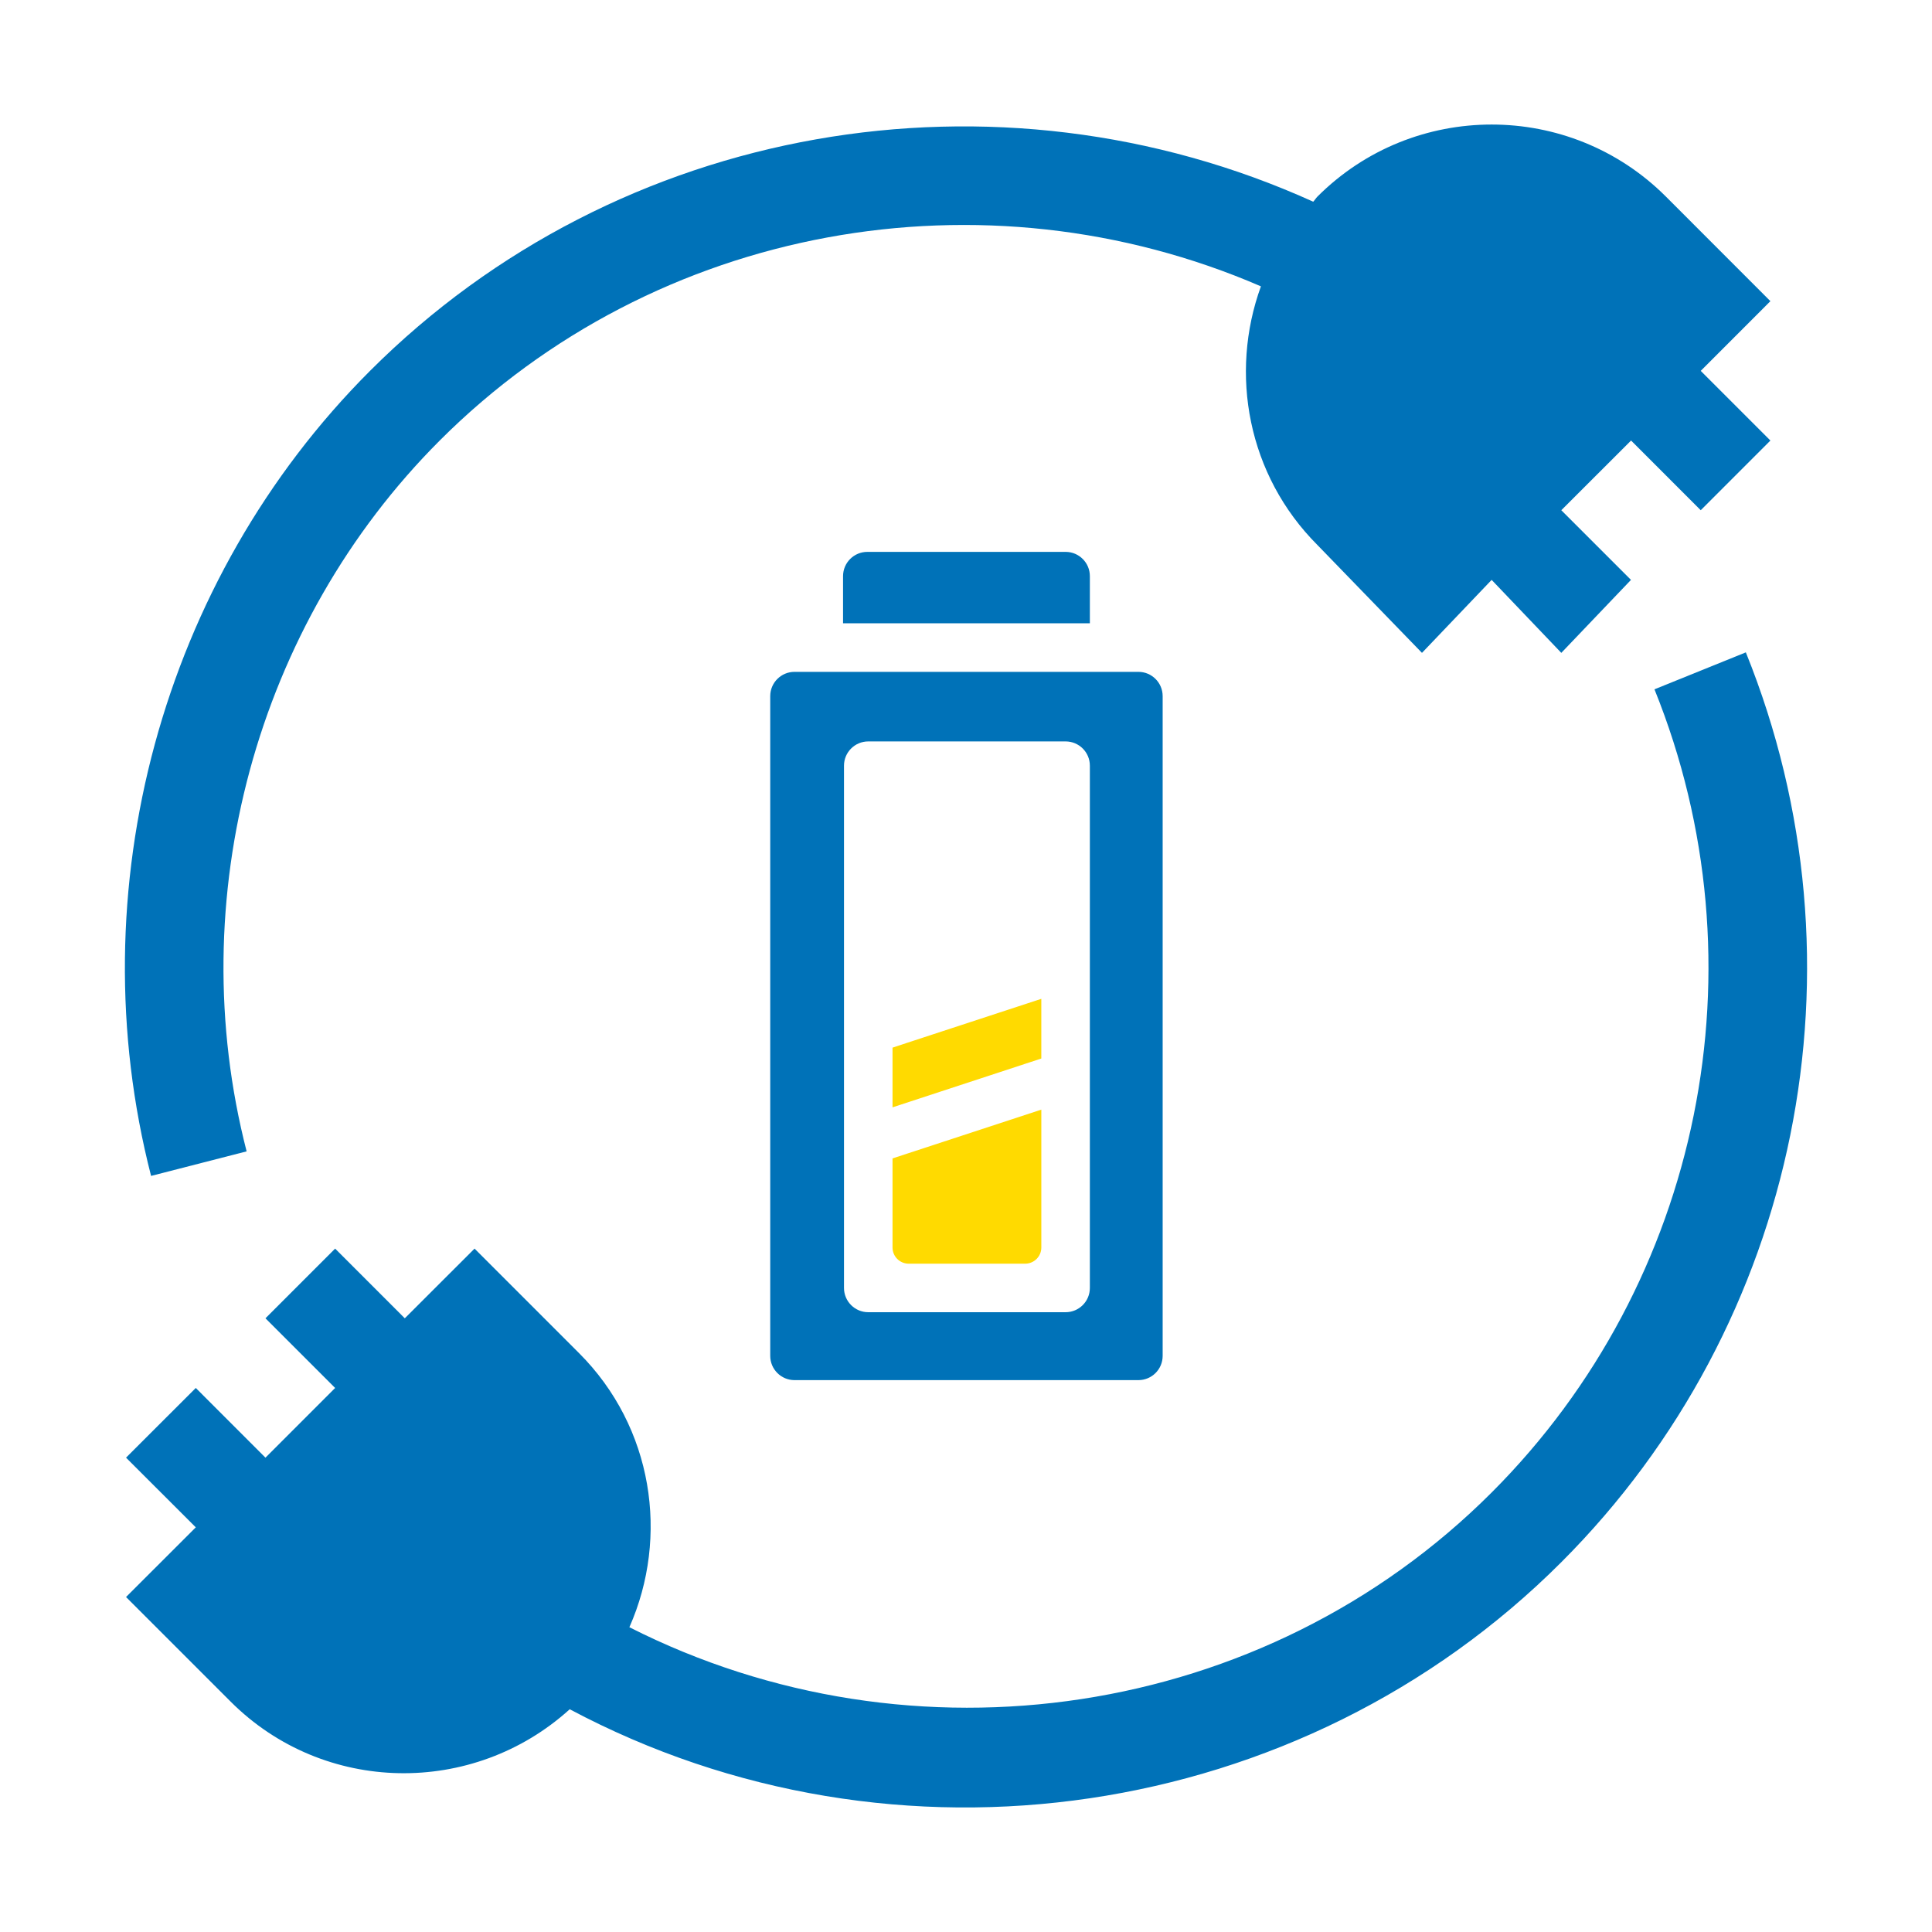 <?xml version="1.0" encoding="UTF-8"?>
<svg xmlns="http://www.w3.org/2000/svg" xmlns:xlink="http://www.w3.org/1999/xlink" id="a" viewBox="0 0 1000 1000">
  <defs>
    <style>.k{fill:none;}.k,.l,.m{stroke-width:0px;}.l{fill:#ffda00;}.m{fill:#0072b8;}.n{clip-path:url(#b);}</style>
    <clipPath id="b">
      <rect class="k" x="285.65" y="285.65" width="428.7" height="428.7"></rect>
    </clipPath>
  </defs>
  <g class="n">
    <g id="c">
      <path id="d" class="m" d="M564.11,298.21c0-6.94-5.62-12.56-12.56-12.56h-102.63c-6.92,0-12.56,5.62-12.56,12.56v24.41h127.75v-24.41Z"></path>
      <path id="e" class="m" d="M589.23,347.75h-178c-6.92,0-12.56,5.62-12.56,12.56v341.48c0,6.94,5.64,12.56,12.56,12.56h178c6.95,0,12.56-5.62,12.56-12.56v-341.48c0-6.94-5.62-12.56-12.56-12.56ZM564.11,472.46v194.18c0,6.94-5.62,12.56-12.56,12.56h-102.14c-6.92,0-12.56-5.62-12.56-12.56v-270.34c0-6.92,5.64-12.54,12.56-12.54h102.14c6.94,0,12.56,5.62,12.56,12.54v76.16Z"></path>
      <path id="f" class="l" d="M461.97,542.26v30.9l69.17-22.7,7.84-2.57v-30.9l-69.17,22.68-7.84,2.59Z"></path>
      <path id="g" class="l" d="M461.97,599.59v46.13c0,4.61,3.75,8.36,8.38,8.36h60.28c4.61,0,8.36-3.75,8.36-8.36v-71.38l-69.17,22.68-7.84,2.57Z"></path>
    </g>
  </g>
  <g id="h">
    <path id="i" class="m" d="M903.65,337.66l-47.3,19.13c57.62,142.68,24.56,306.89-84.28,415.73-117.68,117.76-299.65,144.09-446.3,69.73,20.73-46.82,12.28-103.55-26.05-141.87l-54.09-54.1-36.11,36.07-36.06-36.07-36.06,36.07,36.06,36.06-36.06,36.08-36.06-36.08-36.11,36.07,36.11,36.07-36.11,36.07,54.14,54.13c48.21,48.21,125.52,49.25,175.52,3.96,168.42,89.67,378.62,58.53,513.24-76.12,123.34-123.33,160.85-309.21,95.51-470.92Z"></path>
    <path id="j" class="m" d="M127.65,595.94c-33.62-130.63,4.7-272.67,99.96-367.93,111.85-111.87,281.66-141.83,425.04-79.8-16.42,45.17-6.88,97.74,29.27,133.91l54.09,55.8,36.06-37.77,36.06,37.77,36.06-37.77-36.06-36.06,36.11-36.07,36.06,36.07,36.06-36.07-36.06-36.06,36.06-36.08-54.09-54.13c-49.74-49.72-130.66-49.72-180.36,0-.83.82-1.35,1.8-2.18,2.65-163.98-74.25-359.67-40.99-488.2,87.55-107.97,107.96-151.39,268.69-113.33,416.7l49.43-12.7Z"></path>
  </g>
</svg>
